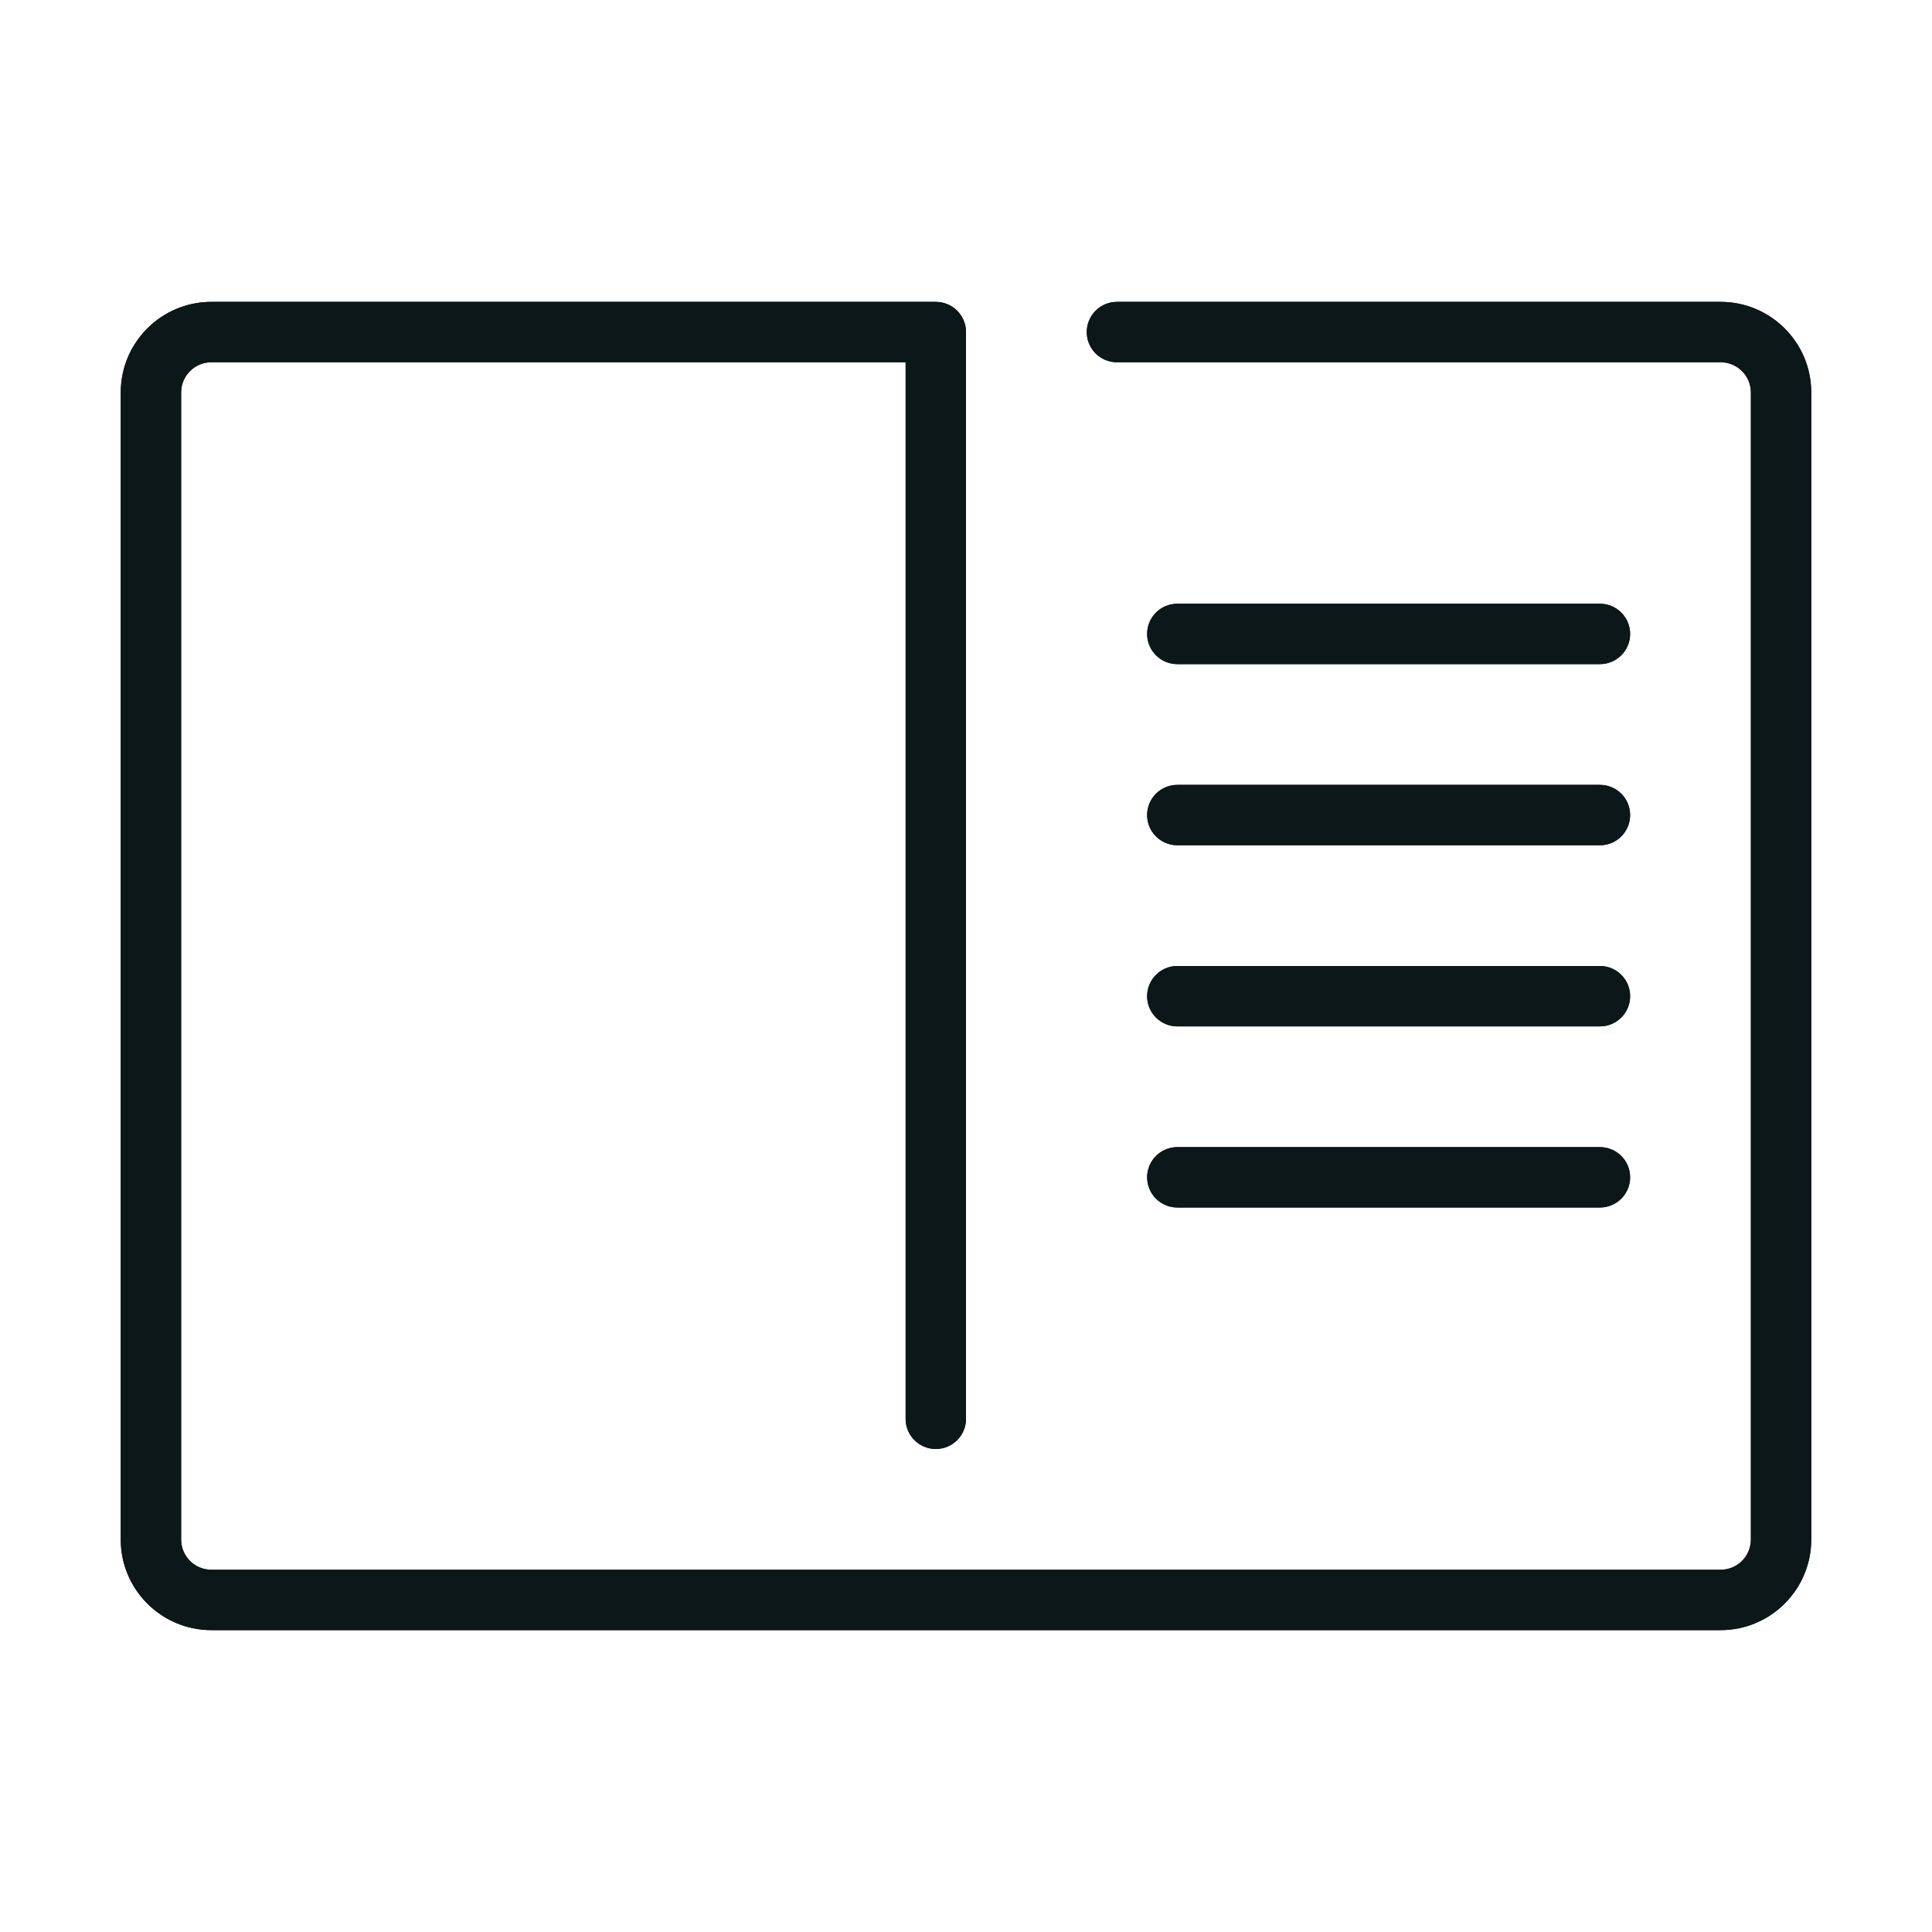 <?xml version="1.0" encoding="utf-8"?>
<svg version="1.1" id="Uploaded to svgrepo.com" xmlns="http://www.w3.org/2000/svg" xmlns:xlink="http://www.w3.org/1999/xlink" 
	 width="800px" height="800px" viewBox="0 0 32 32" xml:space="preserve">
<style type="text/css">
	.open_een{fill:#0B1719;}
</style>
<g>
	<g>
		<path class="open_een" d="M19.5,11h7c0.276,0,0.5-0.224,0.5-0.5S26.776,10,26.5,10h-7c-0.276,0-0.5,0.224-0.5,0.5
			S19.224,11,19.5,11z"/>
		<path class="open_een" d="M19.5,14h7c0.276,0,0.5-0.224,0.5-0.5S26.776,13,26.5,13h-7c-0.276,0-0.5,0.224-0.5,0.5
			S19.224,14,19.5,14z"/>
		<path class="open_een" d="M19.5,17h7c0.276,0,0.5-0.224,0.5-0.5S26.776,16,26.5,16h-7c-0.276,0-0.5,0.224-0.5,0.5
			S19.224,17,19.5,17z"/>
		<path class="open_een" d="M19.5,20h7c0.276,0,0.5-0.224,0.5-0.5S26.776,19,26.5,19h-7c-0.276,0-0.5,0.224-0.5,0.5
			S19.224,20,19.5,20z"/>
		<path class="open_een" d="M28.5,5h-10C18.224,5,18,5.224,18,5.5S18.224,6,18.5,6h10C28.776,6,29,6.225,29,6.5v19
			c0,0.275-0.224,0.5-0.5,0.5h-25C3.224,26,3,25.775,3,25.5v-19C3,6.225,3.224,6,3.5,6H15v17.5c0,0.276,0.224,0.5,0.5,0.5
			s0.5-0.224,0.5-0.5v-18C16,5.224,15.776,5,15.5,5h-12C2.673,5,2,5.673,2,6.5v19C2,26.327,2.673,27,3.5,27h25
			c0.827,0,1.5-0.673,1.5-1.5v-19C30,5.673,29.327,5,28.5,5z"/>
	</g>
	<g>
		<path class="open_een" d="M19.5,11h7c0.276,0,0.5-0.224,0.5-0.5S26.776,10,26.5,10h-7c-0.276,0-0.5,0.224-0.5,0.5
			S19.224,11,19.5,11z"/>
		<path class="open_een" d="M19.5,14h7c0.276,0,0.5-0.224,0.5-0.5S26.776,13,26.5,13h-7c-0.276,0-0.5,0.224-0.5,0.5
			S19.224,14,19.5,14z"/>
		<path class="open_een" d="M19.5,17h7c0.276,0,0.5-0.224,0.5-0.5S26.776,16,26.5,16h-7c-0.276,0-0.5,0.224-0.5,0.5
			S19.224,17,19.5,17z"/>
		<path class="open_een" d="M19.5,20h7c0.276,0,0.5-0.224,0.5-0.5S26.776,19,26.5,19h-7c-0.276,0-0.5,0.224-0.5,0.5
			S19.224,20,19.5,20z"/>
		<path class="open_een" d="M28.5,5h-10C18.224,5,18,5.224,18,5.5S18.224,6,18.5,6h10C28.776,6,29,6.225,29,6.5v19
			c0,0.275-0.224,0.5-0.5,0.5h-25C3.224,26,3,25.775,3,25.5v-19C3,6.225,3.224,6,3.5,6H15v17.5c0,0.276,0.224,0.5,0.5,0.5
			s0.5-0.224,0.5-0.5v-18C16,5.224,15.776,5,15.5,5h-12C2.673,5,2,5.673,2,6.5v19C2,26.327,2.673,27,3.5,27h25
			c0.827,0,1.5-0.673,1.5-1.5v-19C30,5.673,29.327,5,28.5,5z"/>
	</g>
</g>
</svg>